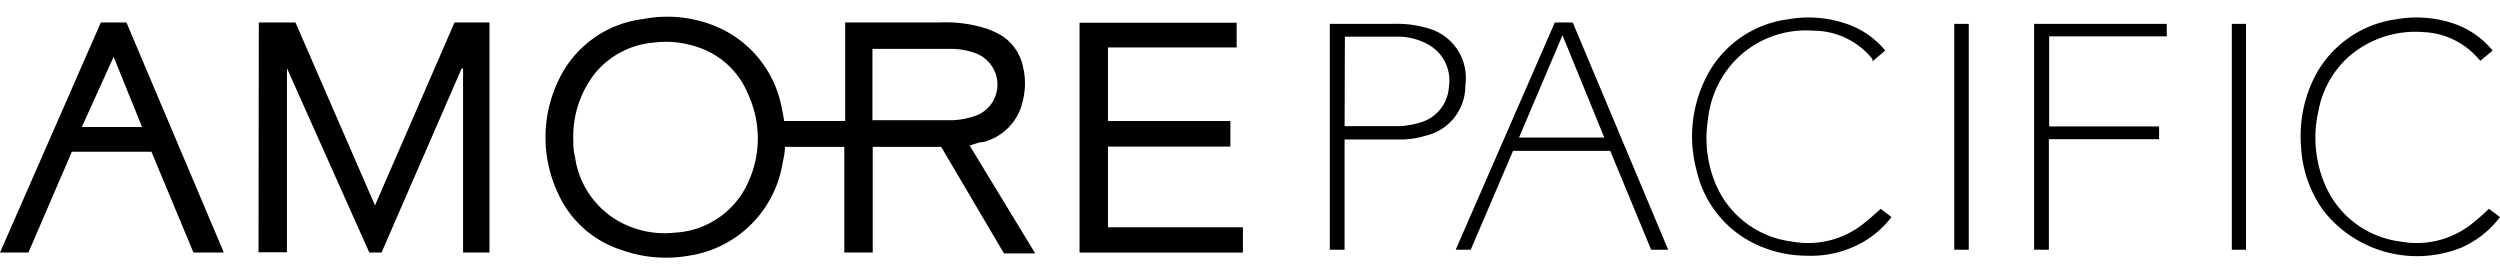 <svg id="Layer_1" data-name="Layer 1" xmlns="http://www.w3.org/2000/svg" viewBox="0 0 88 9.68"><title>amorepacific small</title><path d="M27.6,4.26h2.15V.79H30c1,0,2,0,3.08,0a4.73,4.73,0,0,1,1.59.2,2.83,2.83,0,0,1,.53.23A1.69,1.69,0,0,1,36,2.31a2.52,2.52,0,0,1,0,1.25A1.9,1.9,0,0,1,34.61,5c-.15,0-.31.08-.48.12l2.31,3.8h-1.1L33.13,5.17H30.72V8.89h-1V5.17H27.63c0,.21-.05.41-.09.61A3.93,3.93,0,0,1,24.25,9a4.65,4.65,0,0,1-2.37-.2,3.67,3.67,0,0,1-2.24-2,4.62,4.62,0,0,1,0-3.93,3.79,3.79,0,0,1,3-2.2A4.45,4.45,0,0,1,25.36,1a3.88,3.88,0,0,1,2.17,2.87A3.91,3.91,0,0,1,27.6,4.26Zm-7.42.68c0,.13,0,.35.06.58a3.09,3.09,0,0,0,1.44,2.21,3.29,3.29,0,0,0,2.06.46,3,3,0,0,0,2.59-1.76,3.7,3.7,0,0,0,0-3.12A2.88,2.88,0,0,0,24.5,1.64,3.44,3.44,0,0,0,23,1.5a3,3,0,0,0-2.08,1.11A3.62,3.62,0,0,0,20.18,4.94Zm10.53-.71.1,0h2.76a2.71,2.71,0,0,0,.69-.13A1.16,1.16,0,0,0,35.11,3a1.18,1.18,0,0,0-.84-1.15,2.49,2.49,0,0,0-.86-.13h-2.7Z"/><path d="M9.11.79H10.4l2.8,6.44L16,.79h1.23v8.1H16.3V2.41h-.05L13.43,8.89H13L10.1,2.4h0V8.88h-1Z"/><path d="M38,.8h5.53v.87H39V4.26h4.31v.9H39V8h4.75v.89H38Z"/><path d="M7.88,8.89H6.81L5.33,5.34H2.53L1,8.89H0L3.55.79h.9Zm-5-4.42H5L4,2Z"/><path d="M58.12,8.79,56.68,5.31H53.26L51.77,8.79h-.53l3.49-8h.63l3.36,8ZM55,1.24l-1.53,3.6h3Z"/><path d="M47.33,8.79h-.52V.84H47c.67,0,1.35,0,2,0A3.91,3.91,0,0,1,50.28,1a1.81,1.81,0,0,1,1.3,2,1.8,1.8,0,0,1-1.41,1.78,3,3,0,0,1-.78.13c-.62,0-1.24,0-1.85,0h-.21Zm0-4.35h.1c.62,0,1.24,0,1.85,0A3,3,0,0,0,50,4.31a1.38,1.38,0,0,0,1-1.25,1.44,1.44,0,0,0-.76-1.51,2.2,2.2,0,0,0-1.07-.26H47.34Z"/><path d="M66.36,1.78l-.45.38s0-.06,0-.08a2.67,2.67,0,0,0-2.1-1A3.45,3.45,0,0,0,61,2.21a3.55,3.55,0,0,0-.88,2,4.18,4.18,0,0,0,.26,2.24A3.35,3.35,0,0,0,63.06,8.5a3.13,3.13,0,0,0,2.6-.68c.18-.14.35-.3.54-.47l.38.29a3.38,3.38,0,0,1-1,.88,3.7,3.7,0,0,1-2,.48,4.17,4.17,0,0,1-2.27-.68A3.79,3.79,0,0,1,59.72,6,4.59,4.59,0,0,1,60,2.84,3.76,3.76,0,0,1,62.94.68a4.07,4.07,0,0,1,2,.14A3,3,0,0,1,66.36,1.78Z"/><path d="M87.61,7.35l.39.29a3.42,3.42,0,0,1-1.37,1.08,4.19,4.19,0,0,1-4.84-1.3A4.2,4.2,0,0,1,81,5.21,4.64,4.64,0,0,1,81.34,3a3.8,3.8,0,0,1,3-2.32,4.08,4.08,0,0,1,2,.14,3,3,0,0,1,1.34.89l.06.07-.43.36L87.18,2a2.7,2.7,0,0,0-1.88-.87A3.57,3.57,0,0,0,82.67,2a3.38,3.38,0,0,0-1.06,1.9,4.2,4.2,0,0,0,.21,2.55A3.33,3.33,0,0,0,84.48,8.5a3.13,3.13,0,0,0,2.6-.68C87.26,7.68,87.43,7.52,87.61,7.35Z"/><path d="M72.13,4.45H76V4.9H72.12V8.79H71.6V.84h4.67v.44H72.13Z"/><path d="M69.3,8.79h-.51V.84h.51Z"/><path d="M79.06,8.79h-.5V.84h.5Z"/></svg>